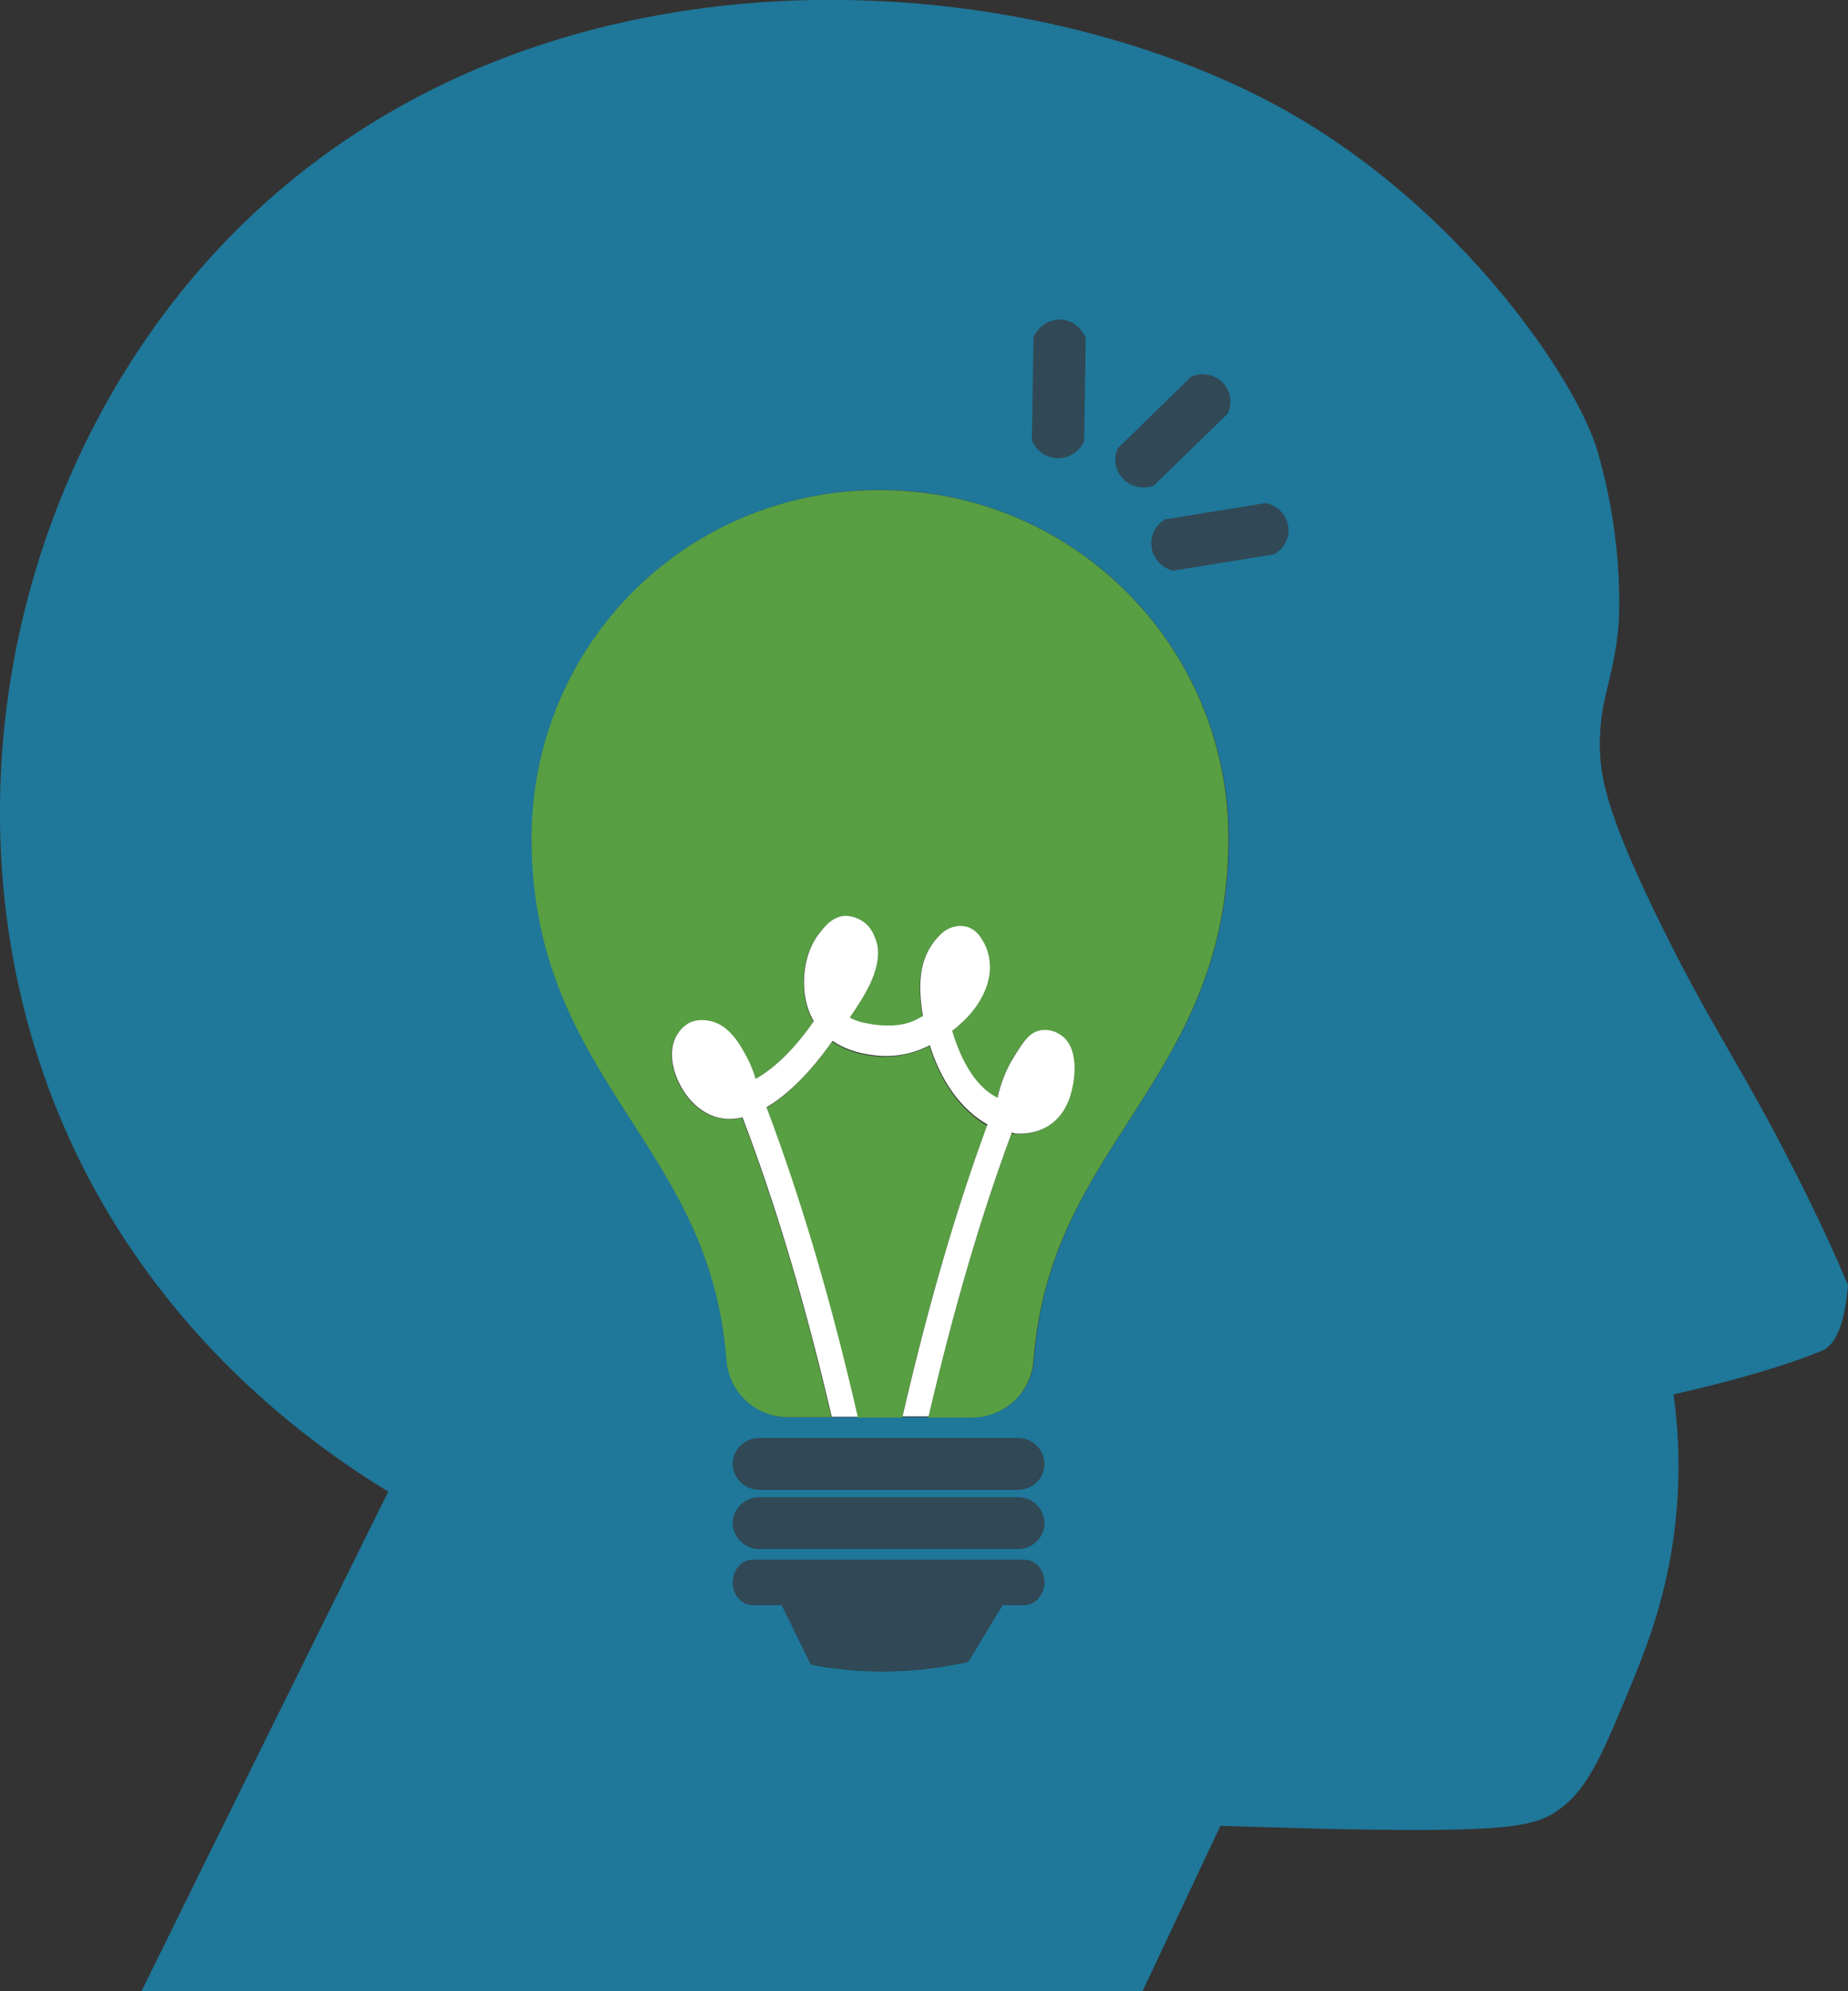 <?xml version="1.0" encoding="utf-8"?>
<!-- Generator: Adobe Illustrator 19.0.0, SVG Export Plug-In . SVG Version: 6.00 Build 0)  -->
<svg version="1.1" id="Lag_1" xmlns="http://www.w3.org/2000/svg" xmlns:xlink="http://www.w3.org/1999/xlink" x="0px" y="0px"
	 viewBox="0 0 461.7 497.4" style="enable-background:new 0 0 461.7 497.4;" xml:space="preserve">
<rect x="0" y="0" width="461.7" height="497.4" fill="#333333" stroke="none"/>
<style type="text/css">
	.st0{fill:#1F7799;}
	.st1{fill:#589E43;}
	.st2{fill:#FFFFFF;}
	.st3{fill:#314957;}
</style>
<g id="Intuitiion">
	<path id="XMLID_181_" class="st0" d="M448.2,292.2c-13.6-26.8-20.9-35.9-34.1-63c-13-26.7-14.5-35.7-14.4-44
		c0.2-11.2,3.2-14.8,4.6-28.1c0,0,2-20-5.3-44.8c-4.8-16.3-33.3-60.4-79.6-85.7C249.9-11.2,121.8-18.4,47.7,69.9
		c-48.7,58.2-62.5,144-30.3,214.7c22.7,49.9,61.4,76.9,79.6,88c-20.6,41.6-41.2,83.2-61.7,124.9h250.1c6.5-13.8,13-27.6,19.5-41.4
		c7,0.2,16.9,0.5,28.8,0.8c43.3,0.8,49.9-0.5,56.1-5.1c7.2-5.3,10.8-14.2,18.2-32.1c3-7.4,7.5-18.5,9.9-34.1
		c2.2-14.6,1.6-27.4,0.2-37.3c0,0,22.1-4.7,37.1-10.9c3.9-1.6,5.8-8,6.5-16.4C458.9,314.4,454.4,304.3,448.2,292.2z M279.3,112
		l18.4-17.9c2.9-1.2,6.2-0.4,8.1,1.9c1.7,2,2,4.9,0.9,7.3l-18.4,17.9c-2.6,1-5.5,0.5-7.5-1.5C278.7,117.8,278.1,114.7,279.3,112z
		 M258.3,84.3c1.2-2.9,4.1-4.6,7.1-4.4c2.6,0.3,4.8,2,5.8,4.6l-0.4,25.7c-1.1,2.5-3.6,4.2-6.3,4.2c-2.9,0-5.5-1.7-6.5-4.4
		L258.3,84.3z M256,400.9h-5.5c-2.9,4.7-5.7,9.5-8.6,14.2c-5.4,1.2-12.2,2.3-20.1,2.4c-7.5,0.1-14-0.7-19.2-1.7l-7.3-14.9h-7.3
		c-2.7,0-4.9-2.5-4.9-5.6c0-3.1,2.2-5.6,4.9-5.6h68c2.7,0,4.9,2.5,4.9,5.6C260.9,398.3,258.7,400.9,256,400.9z M254.3,386.9h-64.6
		c-3.6,0-6.6-2.9-6.6-6.4c0-3.6,3-6.4,6.6-6.4h64.6c3.6,0,6.6,2.9,6.6,6.4C260.9,384,258,386.9,254.3,386.9z M254.3,372.1h-64.6
		c-3.6,0-6.6-2.9-6.6-6.4c0-3.6,3-6.4,6.6-6.4h64.6c3.6,0,6.6,2.9,6.6,6.4C260.9,369.2,258,372.1,254.3,372.1z M282.1,279.9
		c-11.2,17.4-21.8,33.9-23.8,59.9c-0.6,8-7.3,14.2-15.3,14.2h-11h-6.5h-11.2h-6.5h-10.9c-8,0-14.7-6.2-15.3-14.2
		c-2-26-12.6-42.5-23.8-59.9c-12.2-19-24.9-38.7-24.9-70.5c0-42.9,30.7-79.1,73-85.9c9.9-1.6,20.3-1.5,30.2,0.4
		c41.1,7.7,70.9,43.7,70.9,85.5C307,241.2,294.3,260.9,282.1,279.9z M318.4,138.4l-25.3,4.1c-2.7-0.6-4.8-2.8-5.3-5.5
		c-0.5-2.8,0.8-5.7,3.2-7.2l25.3-4.1c3.1,0.7,5.3,3.2,5.5,6.2C322.1,134.5,320.7,137,318.4,138.4z"/>
	<path id="XMLID_180_" class="st1" d="M232.2,261.3c-4.5,2.2-9.1,3.1-14,2.5c-4.1-0.5-7.6-1.7-10.3-3.6c-2.7,3.8-8.9,12.1-16.5,16.6
		c8.6,22.8,16.1,48.1,22.8,77.3h11.2c6.3-27.3,13.2-51.2,21.2-72.9C240.1,277.4,235,270.4,232.2,261.3z"/>
	<path id="XMLID_179_" class="st1" d="M236,123.9c-9.8-1.8-20.3-2-30.2-0.4c-42.3,6.8-73,43-73,85.9c0,31.8,12.7,51.5,24.9,70.5
		c11.2,17.4,21.8,33.9,23.8,59.9c0.6,8,7.3,14.2,15.3,14.2h10.9c-6.6-28.3-13.9-52.9-22.3-74.8c-5,1.1-9.4-0.3-13-4.3
		c-2.5-2.8-4.9-7.6-4.6-12.1c0.1-1.9,0.7-3.5,1.7-4.9c0.3-0.4,0.9-1.2,1.8-1.8c2.4-1.6,5.2-1.1,5.8-1c5,0.9,7.9,6.3,9.5,9.3
		c1.1,2.1,1.7,4,2.1,5.2c5.1-3,10.3-8.1,14.5-14.4c-1.2-2.1-2-4.5-2.3-7.2c-0.1-1-1.1-9.3,4.3-15.5c1.2-1.4,2.9-3.3,5.5-3.6
		c2.6-0.3,4.7,1.2,5.1,1.6c1.6,1.2,2.3,2.8,2.6,3.6c0.4,0.9,0.7,1.9,0.8,2.9c0.6,5.9-3.6,12.2-6.6,16.7c-0.1,0.2-0.3,0.4-0.4,0.6
		c0.9,0.5,1.8,0.8,2.8,1.1c5.3,1.4,10.1,1.2,13.6-0.5c0.6-0.3,1.3-0.6,1.9-1c-0.3-1.6-0.5-3.2-0.6-4.7c-0.5-6.7,1-11.7,4.8-15.5
		c1.5-1.5,3.4-2.3,5.2-2.3c1.8,0,3.4,0.8,4.6,2.3c2.1,2.7,3,5.6,2.7,8.9c-0.5,6.5-5.4,11.5-7.5,13.4c-0.6,0.5-1.2,1.1-1.9,1.6
		c1.6,5.5,5,13.6,11.3,16.7c0.8-3.6,2-6.3,3-8.3c0.6-1.1,1-1.9,1.3-2.2c1.9-3.1,3.5-5.5,5.9-6.2c2-0.6,4.3,0.1,5.7,1.1
		c4.3,3.1,3.6,10.7,2.3,15.1c-1.8,5.9-6.6,9.5-12.7,9.5c-0.6,0-1.3,0-1.9-0.1c-7.8,21-14.6,44.3-20.8,70.9h11
		c8,0,14.7-6.2,15.3-14.2c2-26,12.6-42.5,23.8-59.9c12.2-19,24.9-38.7,24.9-70.5C307,167.5,277.1,131.6,236,123.9z"/>
	<path id="XMLID_178_" class="st2" d="M254.7,283.2c6.2,0,10.9-3.5,12.7-9.5c1.4-4.5,2.1-12.1-2.3-15.1c-1.5-1.1-3.7-1.7-5.7-1.1
		c-2.5,0.7-4,3.2-5.9,6.2c-0.2,0.4-0.7,1.1-1.3,2.2c-1,2-2.2,4.7-3,8.3c-6.3-3.1-9.7-11.2-11.3-16.7c0.6-0.5,1.3-1,1.9-1.6
		c2.1-1.8,7-6.8,7.5-13.4c0.2-3.3-0.7-6.3-2.7-8.9c-1.2-1.5-2.8-2.3-4.6-2.3c-1.9,0-3.8,0.8-5.2,2.3c-3.8,3.8-5.3,8.7-4.8,15.5
		c0.1,1.5,0.3,3.1,0.6,4.7c-0.6,0.3-1.3,0.7-1.9,1c-3.5,1.7-8.3,1.8-13.6,0.5c-1-0.3-1.9-0.6-2.8-1.1c0.1-0.2,0.3-0.4,0.4-0.6
		c3.1-4.6,7.2-10.8,6.6-16.7c-0.1-1-0.4-2-0.8-2.9c-0.3-0.8-1-2.4-2.6-3.6c-0.4-0.3-2.5-1.8-5.1-1.6c-2.6,0.3-4.3,2.1-5.5,3.6
		c-5.4,6.2-4.4,14.5-4.3,15.5c0.3,2.7,1.1,5.1,2.3,7.2c-4.3,6.3-9.4,11.5-14.5,14.4c-0.4-1.2-1-3.1-2.1-5.2c-1.6-3-4.4-8.4-9.5-9.3
		c-0.6-0.1-3.5-0.7-5.8,1c-0.9,0.6-1.5,1.4-1.8,1.8c-1,1.4-1.6,3-1.7,4.9c-0.3,4.5,2.1,9.3,4.6,12.1c3.6,4,8.1,5.5,13,4.3
		c8.4,22,15.7,46.6,22.3,74.8h6.5c-6.7-29.2-14.2-54.5-22.8-77.3c7.5-4.4,13.8-12.7,16.5-16.6c2.7,1.9,6.2,3.1,10.3,3.6
		c4.9,0.6,9.5-0.2,14-2.5c2.8,9.1,7.9,16.1,14.4,19.8c-8,21.7-14.9,45.6-21.2,72.9h6.5c6.2-26.6,13-49.9,20.8-70.9
		C253.4,283.2,254.1,283.2,254.7,283.2z"/>
	<path id="XMLID_177_" class="st3" d="M256,389.6h-68c-2.7,0-4.9,2.5-4.9,5.6c0,3.1,2.2,5.6,4.9,5.6h7.3l7.3,14.9
		c5.2,1,11.7,1.8,19.2,1.7c7.9-0.1,14.8-1.2,20.1-2.4c2.9-4.7,5.7-9.5,8.6-14.2h5.5c2.7,0,4.9-2.5,4.9-5.6
		C260.9,392.1,258.7,389.6,256,389.6z"/>
	<path id="XMLID_176_" class="st3" d="M254.3,359.2h-64.6c-3.6,0-6.6,2.9-6.6,6.4c0,3.6,3,6.4,6.6,6.4h64.6c3.6,0,6.6-2.9,6.6-6.4
		C260.9,362.1,258,359.2,254.3,359.2z"/>
	<path id="XMLID_175_" class="st3" d="M254.3,374h-64.6c-3.6,0-6.6,2.9-6.6,6.4c0,3.6,3,6.4,6.6,6.4h64.6c3.6,0,6.6-2.9,6.6-6.4
		C260.9,376.9,258,374,254.3,374z"/>
	<path id="XMLID_174_" class="st3" d="M288.2,121.2l18.4-17.9c1.1-2.5,0.8-5.3-0.9-7.3c-1.9-2.3-5.2-3.1-8.1-1.9L279.3,112
		c-1.2,2.7-0.6,5.8,1.5,7.8C282.7,121.7,285.7,122.3,288.2,121.2z"/>
	<path id="XMLID_173_" class="st3" d="M264.4,114.4c2.7,0,5.2-1.7,6.3-4.2l0.4-25.7c-0.9-2.5-3.2-4.3-5.8-4.6
		c-3-0.3-5.9,1.5-7.1,4.4l-0.4,25.7C258.9,112.7,261.5,114.5,264.4,114.4z"/>
	<path id="XMLID_172_" class="st3" d="M316.3,125.7l-25.3,4.1c-2.5,1.5-3.8,4.4-3.2,7.2c0.5,2.7,2.6,4.8,5.3,5.5l25.3-4.1
		c2.3-1.4,3.7-3.9,3.5-6.5C321.6,128.9,319.4,126.4,316.3,125.7z"/>
</g>
<g id="XMLID_1_">
</g>
<g id="XMLID_2_">
</g>
<g id="XMLID_3_">
</g>
<g id="XMLID_4_">
</g>
<g id="XMLID_5_">
</g>
<g id="XMLID_6_">
</g>
<g id="XMLID_7_">
</g>
<g id="XMLID_8_">
</g>
<g id="XMLID_9_">
</g>
<g id="XMLID_10_">
</g>
<g id="XMLID_11_">
</g>
<g id="XMLID_12_">
</g>
<g id="XMLID_13_">
</g>
<g id="XMLID_14_">
</g>
<g id="XMLID_15_">
</g>
</svg>
